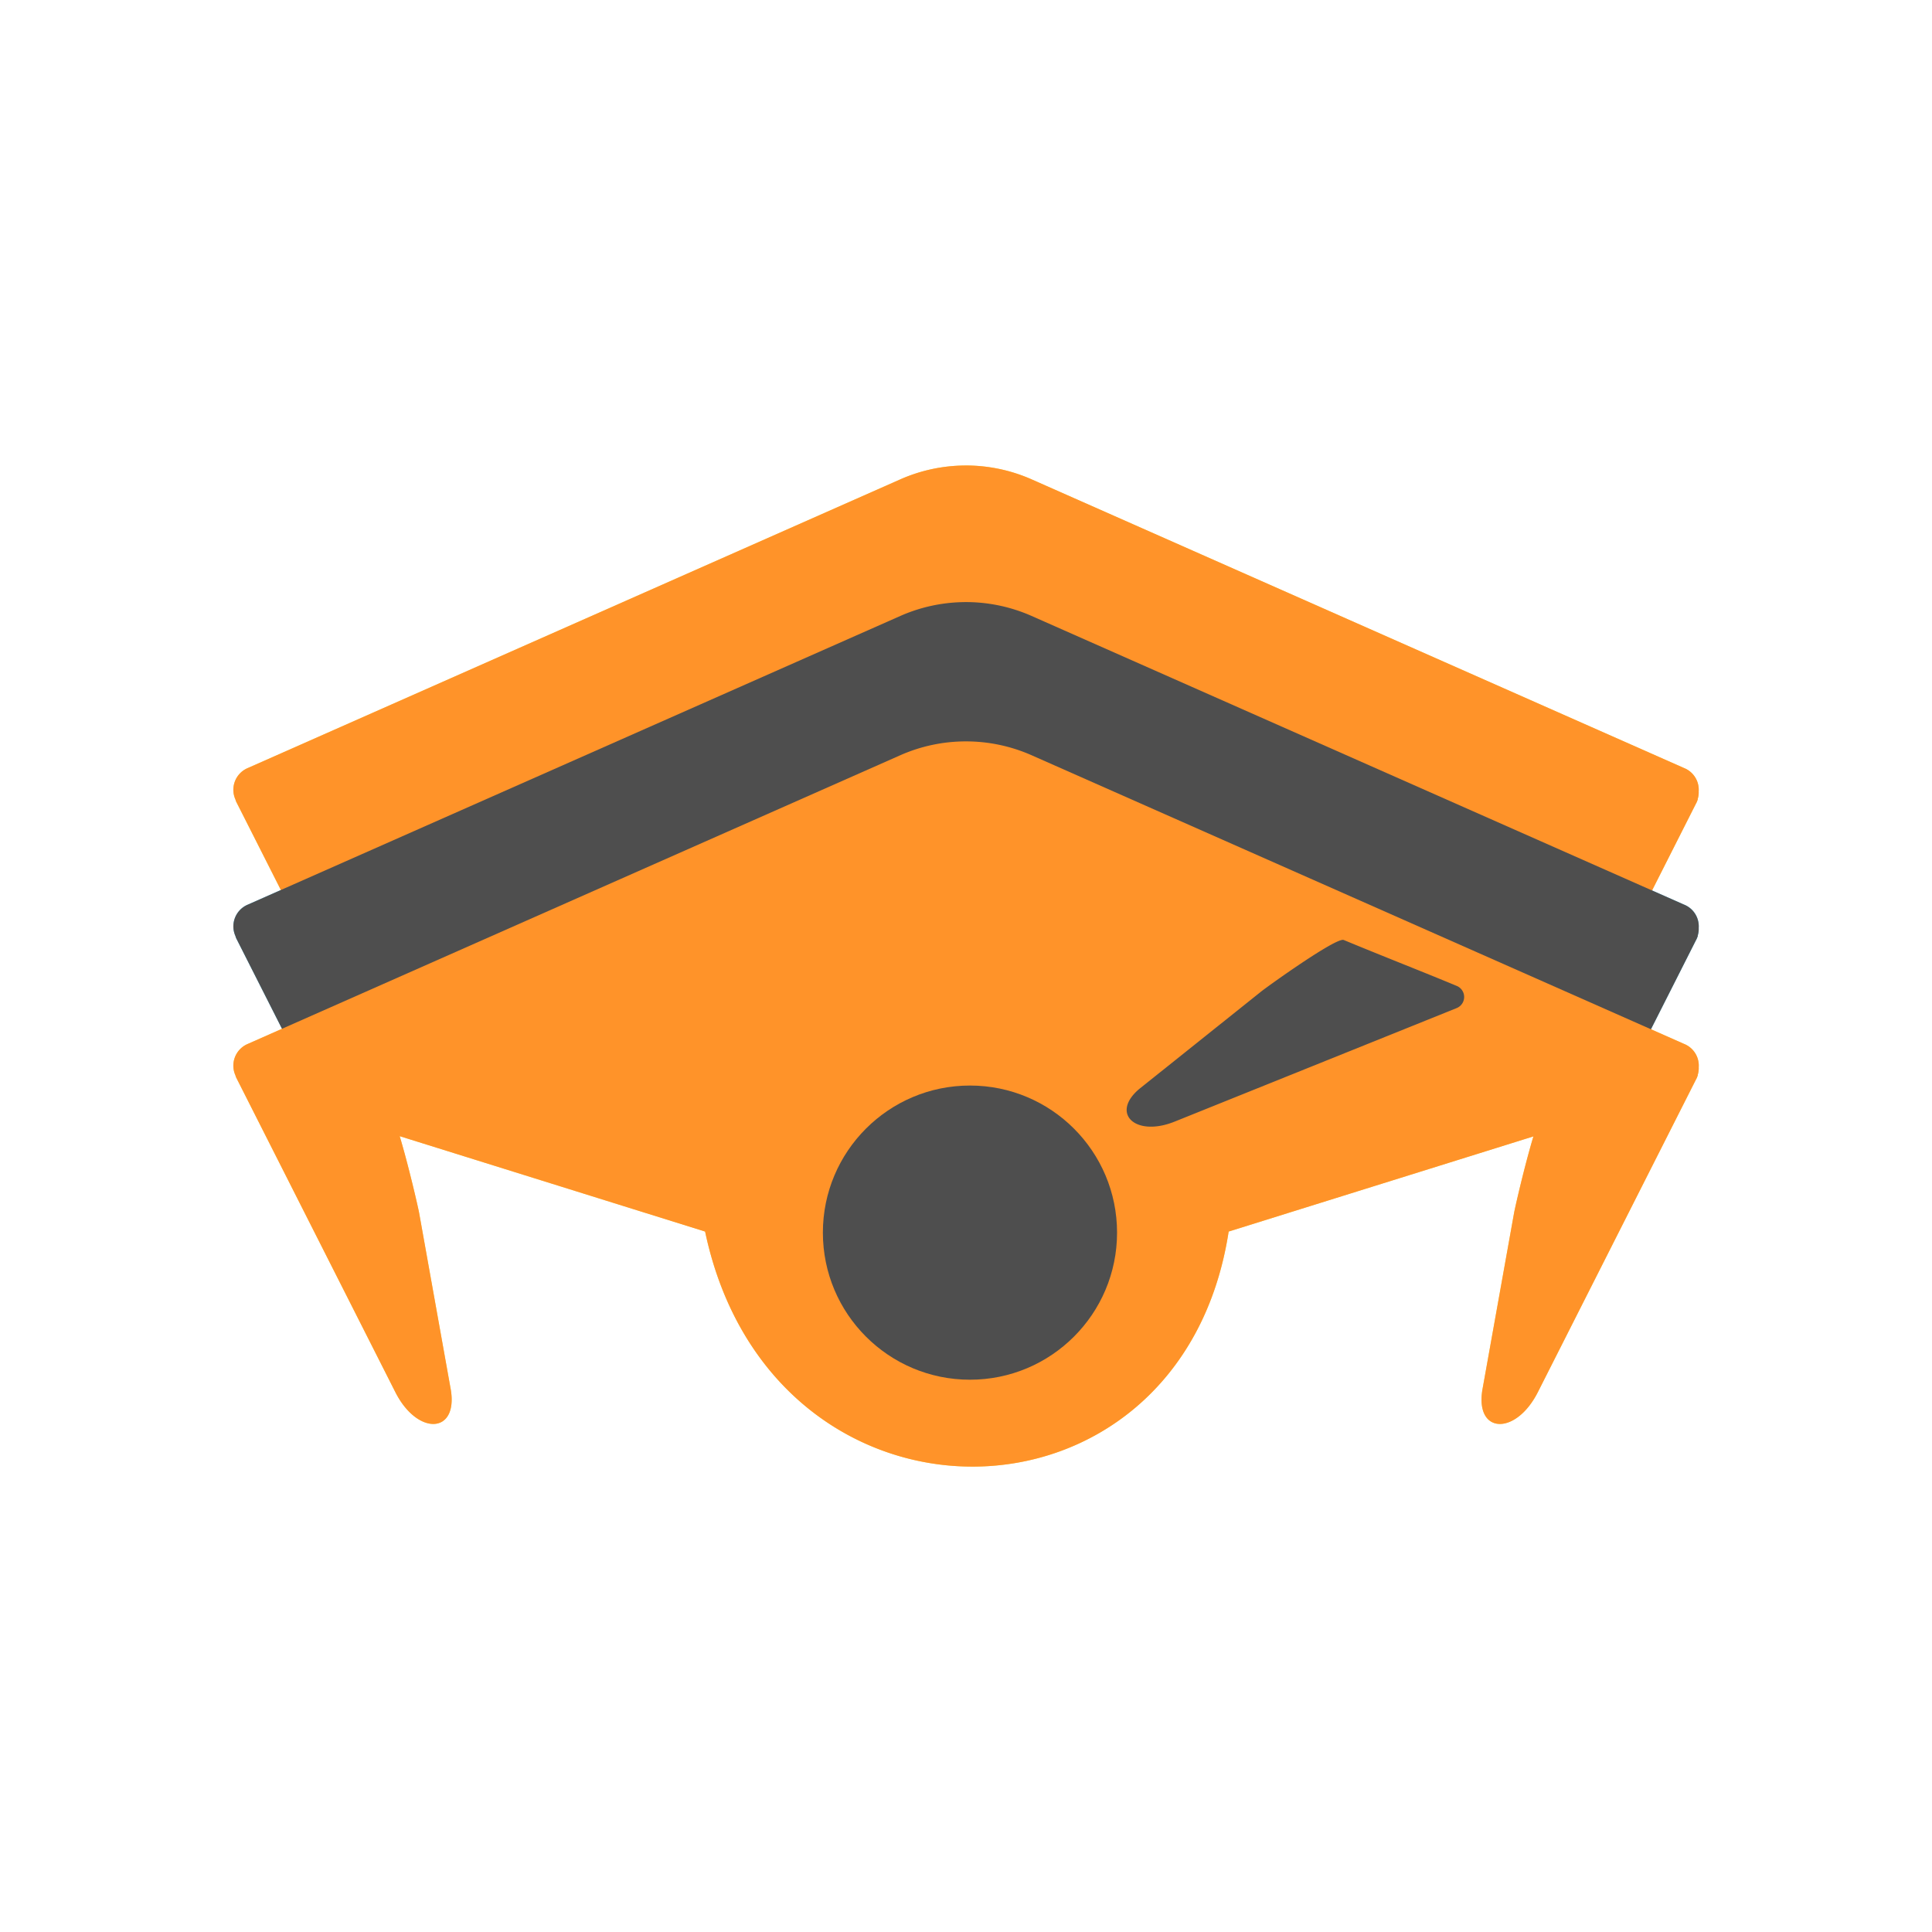 <?xml version="1.0" encoding="UTF-8" standalone="no"?>
<svg
   xmlns:dc="http://purl.org/dc/elements/1.1/"
   xmlns:cc="http://creativecommons.org/ns#"
   xmlns:rdf="http://www.w3.org/1999/02/22-rdf-syntax-ns#"
   xmlns:svg="http://www.w3.org/2000/svg"
   xmlns="http://www.w3.org/2000/svg"
   xmlns:sodipodi="http://sodipodi.sourceforge.net/DTD/sodipodi-0.dtd"
   xmlns:inkscape="http://www.inkscape.org/namespaces/inkscape"
   id="Calque_1"
   data-name="Calque 1"
   width="250"
   height="250"
   viewBox="0 0 250 250"
   version="1.1"
   sodipodi:docname="garage-notext.svg"
   inkscape:version="1.0.2 (e86c870879, 2021-01-15)"
   inkscape:export-filename="/home/lx/Deuxfleurs/garage/garage-notext.png"
   inkscape:export-xdpi="96"
   inkscape:export-ydpi="96">
  <sodipodi:namedview
     pagecolor="#ffffff"
     bordercolor="#666666"
     borderopacity="1"
     objecttolerance="10"
     gridtolerance="10"
     guidetolerance="10"
     inkscape:pageopacity="1"
     inkscape:pageshadow="2"
     inkscape:window-width="1920"
     inkscape:window-height="1039"
     id="namedview31"
     showgrid="false"
     inkscape:zoom="2.1842656"
     inkscape:cx="143.86571"
     inkscape:cy="118.5836"
     inkscape:window-x="0"
     inkscape:window-y="20"
     inkscape:window-maximized="0"
     inkscape:current-layer="Calque_1"
     inkscape:document-rotation="0"
     units="px"
     showguides="false"
     inkscape:guide-bbox="true"
     inkscape:snap-global="false"
     width="250mm">
    <sodipodi:guide
       position="102.907,161.077"
       orientation="0,-1"
       id="guide1016" />
    <sodipodi:guide
       position="122.453,170.657"
       orientation="0,-1"
       id="guide1018" />
    <sodipodi:guide
       position="128.865,180.082"
       orientation="0,-1"
       id="guide1020" />
  </sodipodi:namedview>
  <defs
     id="defs4">
    <style
       id="style2">.cls-1{fill:#3b2100;}.cls-2{fill:#ffd952;}.cls-3{fill:#45c8ff;}</style>
  </defs>
  <rect
     style="fill:#ffffff;stroke-width:3.608"
     id="rect3824"
     width="251.682"
     height="250.983"
     x="-0.591"
     y="-0.313" />
  <g
     id="g1719"
     transform="matrix(1.91,0,0,1.91,-113.741,-74.611)">
    <path
       d="m 138.41,100.637 a 8.328,8.328 0 0 1 -2.776,-0.289 l -34.787,-9.388 a 8.444,8.444 0 0 1 -2.62,-1.238 z"
       id="path6"
       style="stroke-width:0.555" />
    <path
       id="path24-3-6"
       style="fill:#ffd952;fill-opacity:1;stroke-width:0.555"
       d="m 124.883,70.601 a 11.004,11.004 0 0 0 -4.332,0.936 L 76.342,91.095 a 1.599,1.599 0 0 0 -0.838,2.139 0.772,0.772 0 0 0 0.066,0.178 l 7.094,14.021 h 6.156 l -0.875,-4.889 c -0.072,-0.394 -0.711,-3.188 -1.316,-5.197 l 20.691,6.463 c 0.272,1.288 0.633,2.492 1.062,3.623 h 33.549 c 0.37,-1.131 0.661,-2.337 0.859,-3.623 l 20.646,-6.445 c -0.605,2.01 -1.236,4.786 -1.309,5.18 l -0.875,4.889 h 6.154 l 7.027,-13.895 0.066,-0.127 0.068,-0.172 a 0.105,0.105 0 0 0 0,-0.045 1.488,1.488 0 0 0 0.066,-0.516 1.582,1.582 0 0 0 -0.994,-1.584 L 129.433,71.536 a 11.004,11.004 0 0 0 -4.551,-0.936 z" />
    <path
       id="path24-3"
       style="fill:#49c8fa;fill-opacity:1;stroke-width:0.555"
       d="m 124.883,79.855 a 11.004,11.004 0 0 0 -4.332,0.936 L 76.342,100.349 a 1.599,1.599 0 0 0 -0.838,2.137 0.772,0.772 0 0 0 0.066,0.178 l 3.848,7.604 h 8.176 c -0.258,-1.089 -0.592,-2.43 -0.965,-3.668 l 11.744,3.668 h 53.371 l 11.693,-3.65 c -0.372,1.235 -0.701,2.567 -0.957,3.65 h 8.174 l 3.781,-7.477 0.066,-0.127 0.068,-0.172 a 0.105,0.105 0 0 0 0,-0.045 1.488,1.488 0 0 0 0.066,-0.516 1.582,1.582 0 0 0 -0.994,-1.582 L 129.433,80.79 a 11.004,11.004 0 0 0 -4.551,-0.936 z" />
    <path
       class="cls-2"
       d="m 174.636,111.368 a 1.488,1.488 0 0 1 -0.067,0.516 0.105,0.105 0 0 1 0,0.044 l -0.067,0.172 v 0 l -0.067,0.128 -10.698,21.152 c -1.488,2.937 -4.225,2.848 -3.764,-0.122 l 2.154,-12.025 c 0.072,-0.394 0.705,-3.17 1.31,-5.18 l -20.647,6.446 c -3.242,21.058 -30.951,21.408 -35.47,0 l -20.691,-6.462 c 0.605,2.01 1.244,4.802 1.316,5.196 l 2.154,12.025 c 0.461,2.97 -2.276,3.059 -3.764,0.122 L 75.57,112.101 a 0.772,0.772 0 0 1 -0.067,-0.178 1.599,1.599 0 0 1 0.838,-2.137 L 120.55,90.227 a 11.004,11.004 0 0 1 8.883,0 l 44.209,19.559 a 1.582,1.582 0 0 1 0.994,1.582 z"
       id="path24"
       style="stroke-width:0.555" />
    <path
       class="cls-3"
       d="m 139.121,115.055 19.115,-7.695 a 0.811,0.811 0 0 0 0,-1.505 c -2.221,-0.927 -4.963,-1.993 -7.65,-3.109 -0.494,-0.205 -5.174,3.153 -5.602,3.498 l -8.239,6.584 c -1.993,1.671 -0.266,3.287 2.376,2.226 z"
       id="path26"
       style="stroke-width:0.555" />
    <circle
       class="cls-3"
       cx="125.264"
       cy="122.572"
       r="9.965"
       id="circle28"
       style="stroke-width:0.555" />
    <path
       d="m 138.41,100.637 a 8.328,8.328 0 0 1 -2.776,-0.289 l -34.787,-9.388 a 8.444,8.444 0 0 1 -2.62,-1.238 z"
       id="path6-0"
       style="stroke-width:0.555" />
    <path
       id="path24-3-6-9"
       style="fill:#ff9329;fill-opacity:1;stroke-width:0.555"
       d="m 124.883,70.601 a 11.004,11.004 0 0 0 -4.332,0.936 L 76.342,91.095 a 1.599,1.599 0 0 0 -0.838,2.139 0.772,0.772 0 0 0 0.066,0.178 l 7.094,14.021 h 6.156 l -0.875,-4.889 c -0.072,-0.394 -0.711,-3.188 -1.316,-5.197 l 20.691,6.463 c 0.272,1.288 0.633,2.492 1.062,3.623 h 33.549 c 0.37,-1.131 0.661,-2.337 0.859,-3.623 l 20.646,-6.445 c -0.605,2.01 -1.236,4.786 -1.309,5.18 l -0.875,4.889 h 6.154 l 7.027,-13.895 0.066,-0.127 0.068,-0.172 a 0.105,0.105 0 0 0 0,-0.045 1.488,1.488 0 0 0 0.066,-0.516 1.582,1.582 0 0 0 -0.994,-1.584 L 129.433,71.536 a 11.004,11.004 0 0 0 -4.551,-0.936 z" />
    <path
       id="path24-3-2"
       style="fill:#4e4e4e;fill-opacity:1;stroke-width:0.555"
       d="m 124.883,79.855 a 11.004,11.004 0 0 0 -4.332,0.936 L 76.342,100.349 a 1.599,1.599 0 0 0 -0.838,2.137 0.772,0.772 0 0 0 0.066,0.178 l 3.848,7.604 h 8.176 c -0.258,-1.089 -0.592,-2.43 -0.965,-3.668 l 11.744,3.668 h 53.371 l 11.693,-3.65 c -0.372,1.235 -0.701,2.567 -0.957,3.65 h 8.174 l 3.781,-7.477 0.066,-0.127 0.068,-0.172 a 0.105,0.105 0 0 0 0,-0.045 1.488,1.488 0 0 0 0.066,-0.516 1.582,1.582 0 0 0 -0.994,-1.582 L 129.433,80.79 a 11.004,11.004 0 0 0 -4.551,-0.936 z" />
    <path
       class="cls-2"
       d="m 174.636,111.368 a 1.488,1.488 0 0 1 -0.067,0.516 0.105,0.105 0 0 1 0,0.044 l -0.067,0.172 v 0 l -0.067,0.128 -10.698,21.152 c -1.488,2.937 -4.225,2.848 -3.764,-0.122 l 2.154,-12.025 c 0.072,-0.394 0.705,-3.17 1.31,-5.18 l -20.647,6.446 c -3.242,21.058 -30.951,21.408 -35.47,0 l -20.691,-6.462 c 0.605,2.01 1.244,4.802 1.316,5.196 l 2.154,12.025 c 0.461,2.97 -2.276,3.059 -3.764,0.122 L 75.57,112.101 a 0.772,0.772 0 0 1 -0.067,-0.178 1.599,1.599 0 0 1 0.838,-2.137 L 120.55,90.227 a 11.004,11.004 0 0 1 8.883,0 l 44.209,19.559 a 1.582,1.582 0 0 1 0.994,1.582 z"
       id="path24-0"
       style="fill:#ff9329;fill-opacity:1;stroke-width:0.555" />
    <path
       class="cls-3"
       d="m 139.121,115.055 19.115,-7.695 a 0.811,0.811 0 0 0 0,-1.505 c -2.221,-0.927 -4.963,-1.993 -7.65,-3.109 -0.494,-0.205 -5.174,3.153 -5.602,3.498 l -8.239,6.584 c -1.993,1.671 -0.266,3.287 2.376,2.226 z"
       id="path26-2"
       style="fill:#4e4e4e;fill-opacity:1;stroke-width:0.555" />
    <circle
       class="cls-3"
       cx="125.264"
       cy="122.572"
       r="9.965"
       id="circle28-3"
       style="fill:#4e4e4e;fill-opacity:1;stroke-width:0.555" />
  </g>
</svg>
